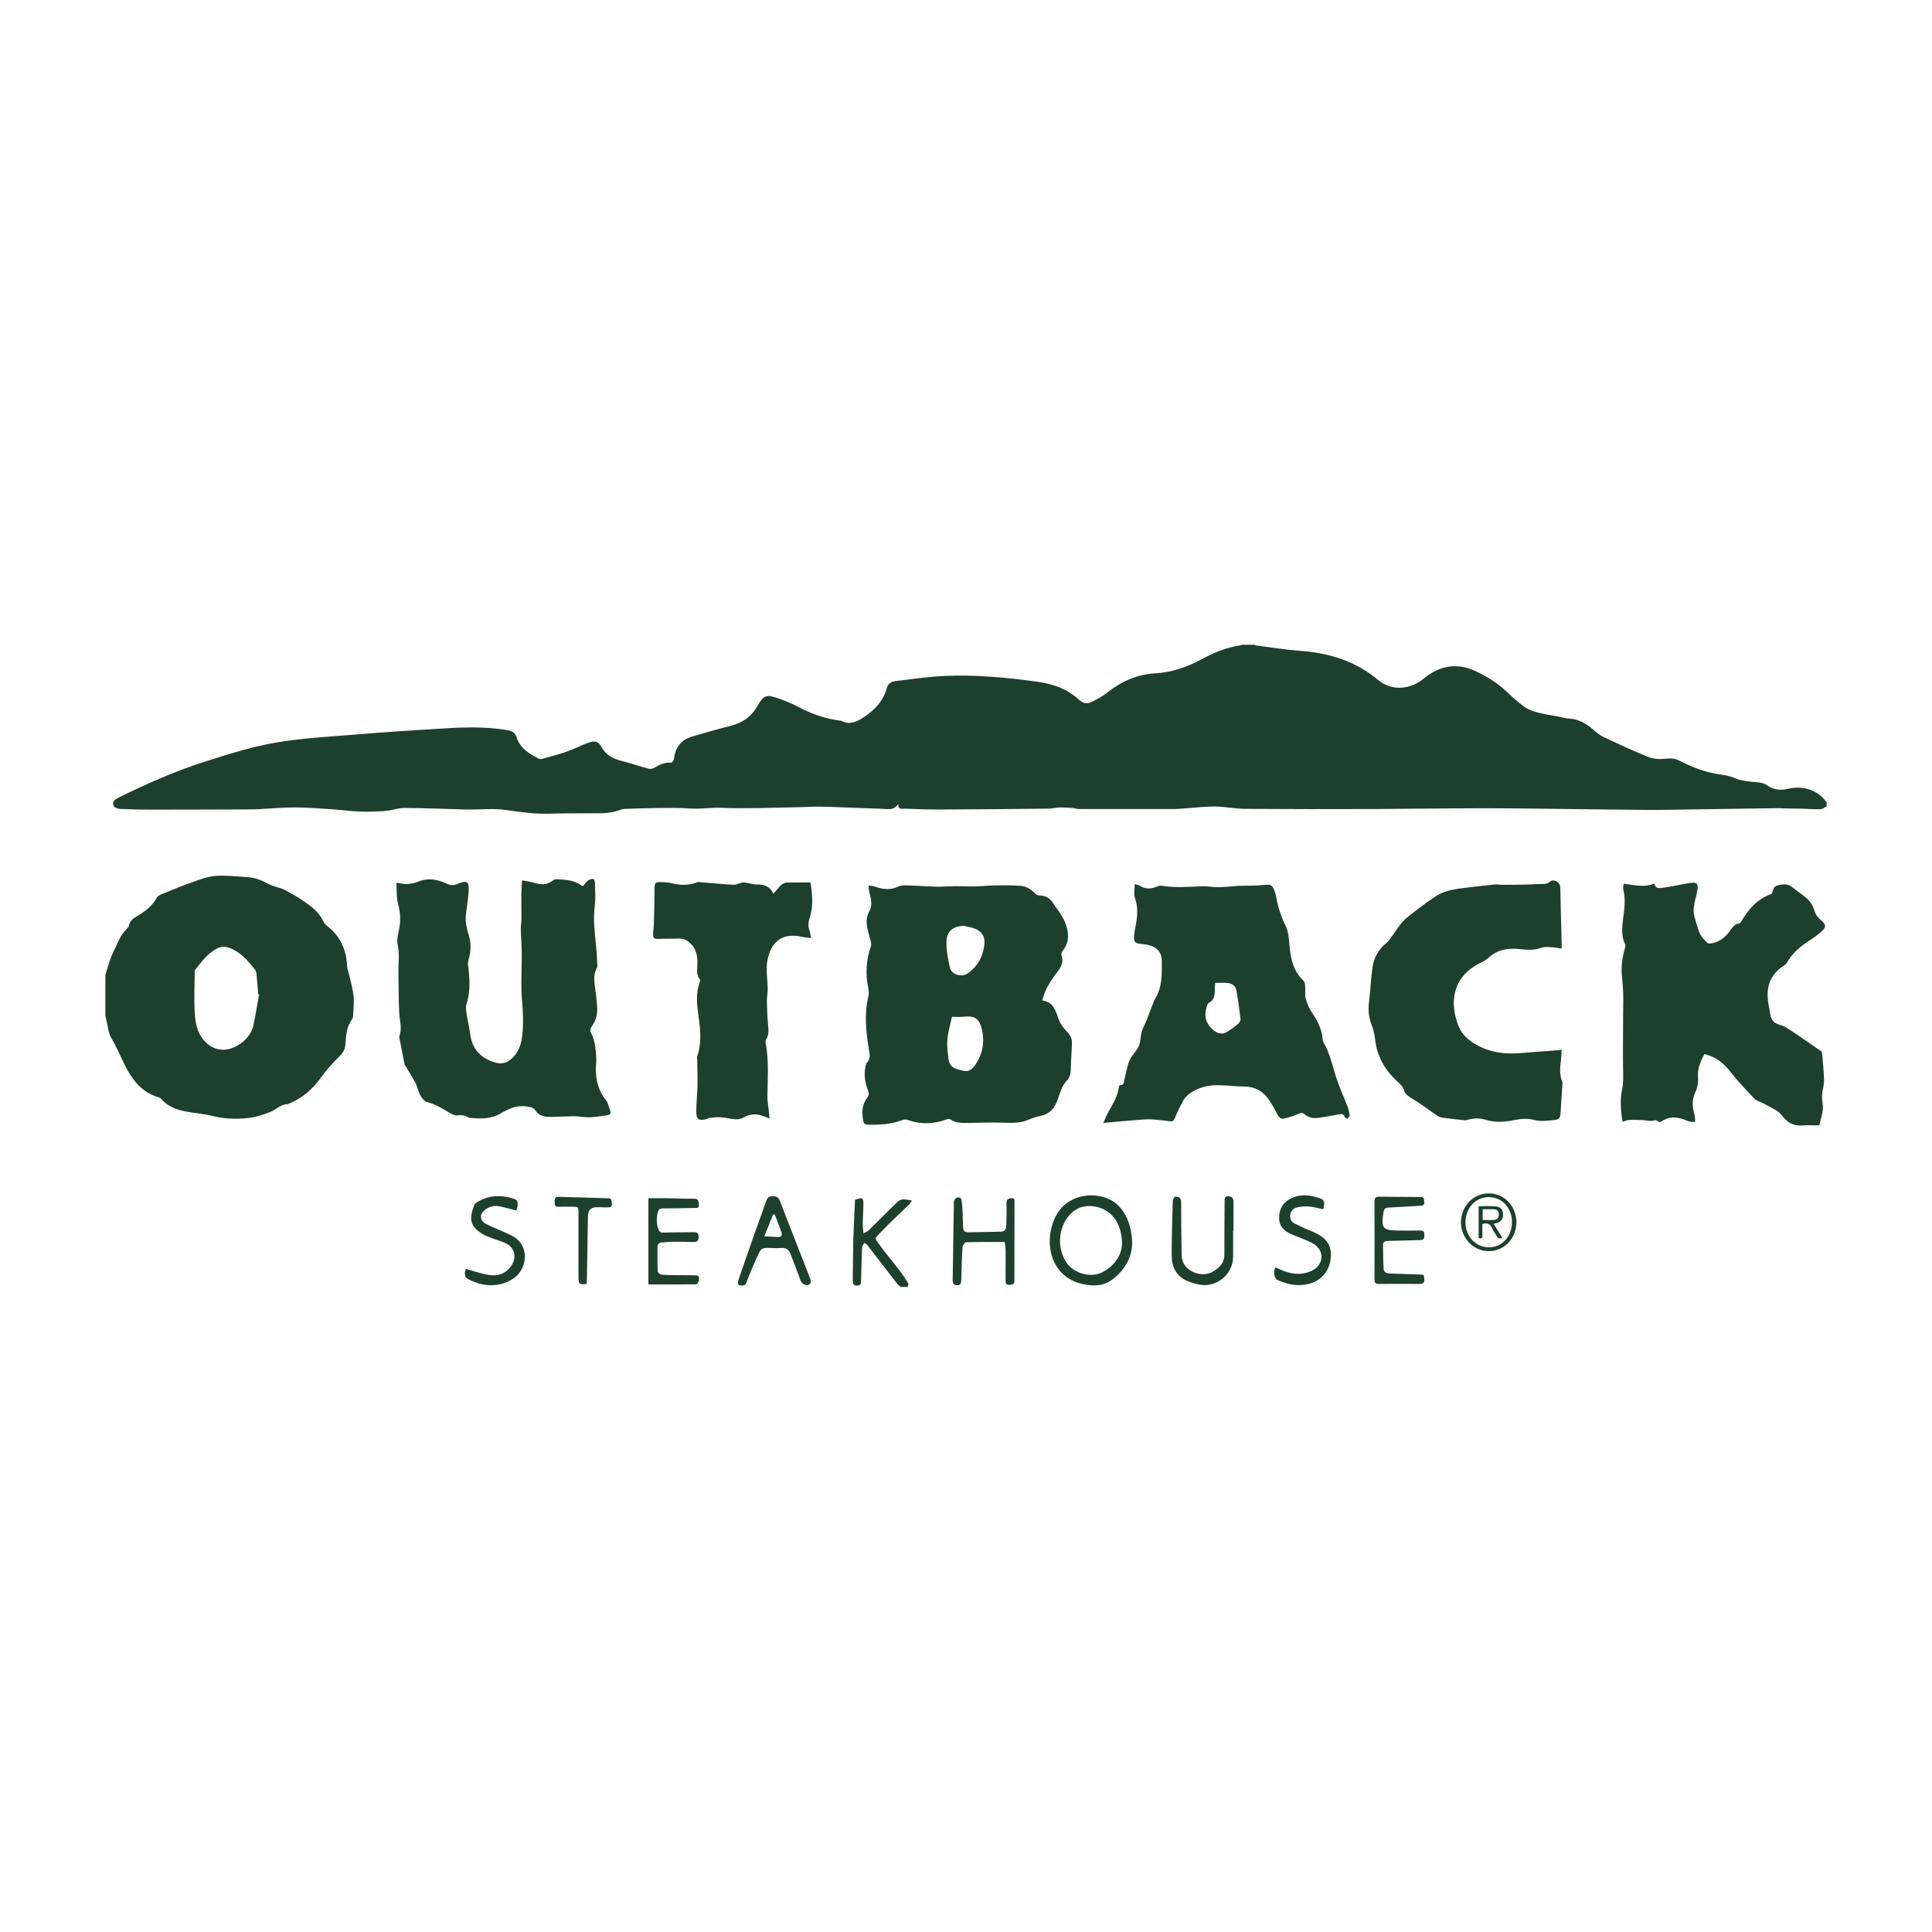 <?xml version="1.0" encoding="UTF-8"?>
<!-- Generator: Adobe Illustrator 27.7.0, SVG Export Plug-In . SVG Version: 6.00 Build 0)  -->
<svg xmlns="http://www.w3.org/2000/svg" xmlns:xlink="http://www.w3.org/1999/xlink" version="1.1" id="Layer_1" x="0px" y="0px" viewBox="0 0 399.6 399.6" style="enable-background:new 0 0 399.6 399.6;" xml:space="preserve">
<style type="text/css">
	.st0{fill:#1C402D;}
</style>
<g id="OwVh1K.tif">
	<g>
		<path class="st0" d="M377.8,166.79c-0.42,0.2-0.84,0.57-1.27,0.58c-1.3,0.04-2.6-0.07-3.9-0.11c-0.57-0.02-1.14-0.01-1.71-0.02    c-0.78-0.01-1.56-0.03-2.34-0.05c-0.21,0-0.42-0.04-0.63-0.04c-5.89,0.09-11.78,0.18-17.67,0.26c-3.25,0.05-6.5,0.12-9.75,0.1    c-5.44-0.03-10.87-0.12-16.31-0.18c-5.9-0.06-11.79-0.17-17.69-0.16c-7.35,0.01-14.71,0.13-22.06,0.16    c-8.96,0.03-17.92,0.03-26.88-0.03c-2.09-0.01-4.17-0.46-6.26-0.49c-2.02-0.02-4.05,0.24-6.08,0.38    c-0.79,0.05-1.57,0.14-2.36,0.14c-6.6,0.01-13.19,0.01-19.79,0c-0.44,0-0.88-0.2-1.32-0.23c-0.89-0.06-1.79-0.11-2.69-0.09    c-0.69,0.02-1.37,0.23-2.06,0.24c-7.41,0.08-14.83,0.15-22.24,0.18c-2.52,0.01-5.05-0.05-7.56-0.17    c-0.53-0.02-1.49,0.35-1.45-0.99c-0.86,1.42-2.15,1.06-3.31,1.02c-4.22-0.13-8.43-0.34-12.65-0.45c-1.7-0.04-3.4,0.11-5.1,0.13    c-5.22,0.08-10.46,0.32-15.67,0.11c-2.18-0.09-4.3,0.32-6.47,0.14c-2.17-0.18-4.37-0.12-6.56-0.1c-2.22,0.02-4.44,0.11-6.65,0.18    c-0.33,0.01-0.68,0.05-0.98,0.17c-1.76,0.71-3.6,0.76-5.46,0.75c-3.16-0.01-6.32-0.01-9.48,0.08c-3.06,0.09-6.04-0.38-9.05-0.79    c-2.34-0.32-4.76-0.07-7.14-0.08c-0.46,0-0.91,0-1.37-0.01c-4.09-0.11-8.18-0.29-12.27-0.31c-1.28-0.01-2.56,0.5-3.85,0.61    c-1.74,0.14-3.5,0.2-5.24,0.14c-1.97-0.07-3.92-0.35-5.89-0.48c-2.57-0.17-5.15-0.37-7.73-0.38c-2.38-0.01-4.76,0.23-7.15,0.35    c-0.61,0.03-1.21,0.06-1.82,0.06c-6.59,0.02-13.19,0.05-19.78,0.05c-2.42,0-4.85-0.04-7.27-0.14c-0.49-0.02-1.23-0.28-1.39-0.64    c-0.39-0.87,0.29-1.35,1.02-1.71c5.83-2.87,11.78-5.51,17.97-7.47c4.79-1.52,9.63-3.07,14.57-3.91    c5.88-0.99,11.89-1.28,17.85-1.77c4.99-0.42,10-0.72,15-1.04c5.07-0.33,10.13-0.64,15.18,0.28c0.88,0.16,1.47,0.51,1.76,1.45    c0.7,2.25,2.56,3.37,4.51,4.37c0.2,0.1,0.49,0.15,0.71,0.09c1.69-0.47,3.39-0.89,5.04-1.47c1.57-0.55,3.06-1.32,4.63-1.9    c1.21-0.45,2.06-0.26,2.66,0.87c0.97,1.85,2.56,2.52,4.42,2.98c1.79,0.45,3.54,1.08,5.32,1.55c0.38,0.1,0.9-0.03,1.26-0.24    c1.04-0.59,2.07-1.14,3.34-0.99c0.17,0.02,0.42-0.29,0.55-0.49c0.11-0.17,0.1-0.41,0.14-0.62c0.35-2.18,1.53-3.67,3.68-4.3    c2.59-0.75,5.18-1.53,7.8-2.17c2.52-0.61,4.44-1.87,5.76-4.18c1.31-2.28,1.87-2.41,4.37-1.54c1.4,0.49,2.79,1.05,4.1,1.75    c2.65,1.42,5.44,2.39,8.41,2.81c0.18,0.03,0.38,0.02,0.54,0.1c1.63,0.84,2.98,0.22,4.39-0.68c2.37-1.51,4.2-3.39,4.95-6.16    c0.25-0.93,0.94-1.32,1.81-1.42c3.23-0.37,6.45-0.88,9.69-1.04c6.67-0.33,13.3,0.28,19.89,1.22c1.55,0.22,3.12,0.62,4.56,1.23    c1.34,0.57,2.64,1.4,3.71,2.38c0.83,0.76,1.62,1.02,2.52,0.6c1.17-0.55,2.34-1.17,3.35-1.97c2.93-2.34,6.17-3.8,9.96-4.02    c3.45-0.2,6.67-1.3,9.68-2.95c2.51-1.37,5.09-2.42,7.92-2.83c0.08-0.01,0.15-0.09,0.23-0.13c0.91,0,1.82,0,2.74,0    c0.11,0.05,0.22,0.12,0.33,0.14c3.01,0.38,6.01,0.89,9.04,1.11c6,0.43,11.52,2.11,16.18,6.03c3.07,2.58,7.01,1.74,9.4-0.26    c3.14-2.62,6.78-3.42,10.7-1.6c2.53,1.17,4.82,2.66,6.84,4.6c1.11,1.07,2.29,2.1,3.56,2.98c0.76,0.53,1.74,0.81,2.66,1.05    c1.38,0.35,2.79,0.55,4.19,0.81c0.75,0.14,1.48,0.38,2.23,0.42c1.93,0.11,3.45,1.01,4.86,2.24c0.68,0.59,1.41,1.19,2.21,1.57    c3.05,1.43,6.1,2.86,9.22,4.11c1.04,0.42,2.32,0.51,3.45,0.38c1.07-0.12,2-0.12,2.97,0.38c2.57,1.33,5.24,2.38,8.13,2.81    c1.1,0.17,2.25,0.33,3.26,0.77c1.12,0.48,2.24,0.66,3.42,0.78c1.11,0.11,2.41,0.1,3.24,0.68c1.42,1.01,2.76,1.17,4.35,0.8    c3.37-0.77,6.35,0.3,8.1,2.85C377.8,166.3,377.8,166.55,377.8,166.79z"></path>
		<path class="st0" d="M21.8,201.62c0.37-1.18,0.7-2.36,1.12-3.52c0.28-0.79,0.69-1.53,1.04-2.29c0.35-0.74,0.67-1.5,1.08-2.2    c0.31-0.52,0.75-0.96,1.13-1.44c0.16-0.2,0.42-0.39,0.46-0.62c0.16-0.93,0.75-1.49,1.52-1.94c1.72-1,3.31-2.12,4.29-3.97    c0.23-0.43,0.92-0.65,1.44-0.87c1.9-0.78,3.8-1.57,5.74-2.25c1.56-0.55,3.16-1.19,4.78-1.34c2.04-0.18,4.12,0.07,6.18,0.19    c0.9,0.06,1.83,0.17,2.69,0.44c0.88,0.28,1.69,0.78,2.55,1.17c0.32,0.14,0.65,0.25,0.98,0.36c0.67,0.23,1.38,0.36,1.99,0.68    c1.33,0.7,2.66,1.43,3.9,2.28c1.62,1.12,3.24,2.27,4.12,4.15c0.18,0.39,0.47,0.78,0.81,1.04c2.75,2.1,4.03,4.92,4.17,8.33    c0.03,0.72,0.35,1.43,0.51,2.15c0.3,1.38,0.71,2.76,0.84,4.15c0.12,1.32-0.05,2.67-0.11,4.01c-0.01,0.2-0.05,0.44-0.16,0.6    c-1.12,1.53-1.32,3.31-1.41,5.11c-0.05,1.1-0.46,1.87-1.27,2.66c-1.41,1.37-2.72,2.87-3.87,4.46c-1.71,2.35-3.78,4.17-6.48,5.27    c-0.11,0.05-0.22,0.15-0.33,0.15c-1.45-0.03-2.36,1.12-3.56,1.59c-1.51,0.59-3.11,1.11-4.71,1.28c-2.47,0.27-4.95,0.17-7.41-0.46    c-1.78-0.45-3.65-0.55-5.46-0.91c-1.93-0.38-3.75-1.04-5.06-2.65c-0.14-0.17-0.4-0.26-0.63-0.32c-2.11-0.59-3.72-1.88-5.02-3.59    c-0.48-0.63-0.92-1.29-1.3-1.98c-1.16-2.15-2.03-4.44-3.3-6.56c-0.67-1.12-0.75-2.6-1.09-3.91c-0.07-0.29-0.12-0.59-0.18-0.88    C21.8,207.22,21.8,204.42,21.8,201.62z M53.59,205.67c-0.06-0.02-0.12-0.03-0.19-0.05c-0.09-1.18-0.17-2.36-0.29-3.54    c-0.05-0.51-0.05-1.12-0.33-1.48c-1.44-1.84-2.96-3.62-5.24-4.52c-1.01-0.4-1.92-0.34-2.86,0.2c-1.82,1.04-3.03,2.68-4.28,4.28    c-0.09,0.11-0.12,0.28-0.12,0.43c-0.02,2.78-0.17,5.57-0.01,8.34c0.12,2.08,0.42,4.14,1.96,5.9c2,2.29,4.69,2.34,6.96,0.98    c1.59-0.95,2.84-2.32,3.24-4.22C52.87,209.89,53.21,207.77,53.59,205.67z"></path>
		<path class="st0" d="M186.3,266.19c-0.28-0.26-0.6-0.5-0.84-0.8c-2.05-2.64-4.07-5.3-6.12-7.94c-0.13-0.17-0.37-0.25-0.56-0.37    c-0.12,0.19-0.29,0.37-0.36,0.58c-0.09,0.25-0.12,0.53-0.13,0.8c-0.07,2.13-0.15,4.25-0.19,6.38c-0.01,0.6-0.02,1.06-0.83,1.06    c-0.77,0-0.9-0.4-0.89-1.04c0.05-2.76,0.03-5.53,0.1-8.29c0.08-2.79,0.24-5.58,0.36-8.39c0.15-0.06,0.28-0.13,0.42-0.17    c1.1-0.32,1.33-0.19,1.32,0.94c0,1.34-0.12,2.67-0.14,4.01c-0.01,0.63,0.09,1.25,0.16,2.15c0.52-0.32,0.89-0.47,1.16-0.73    c1.74-1.7,3.46-3.41,5.19-5.13c1.35-1.34,1.43-1.37,3.66-0.94c-0.26,0.36-0.43,0.68-0.68,0.92c-1.91,1.87-3.9,3.66-5.73,5.61    c-1.44,1.53-1.38,1.08-0.14,2.82c1.23,1.73,2.64,3.34,3.93,5.03c0.66,0.87,1.27,1.78,1.84,2.71c0.11,0.18-0.05,0.53-0.08,0.79    C187.28,266.19,186.79,266.19,186.3,266.19z"></path>
		<path class="st0" d="M215.56,206.92c2.29,0.31,2.78,2.06,3.38,3.83c0.33,0.96,1.01,1.88,1.73,2.62c0.64,0.66,1.05,1.35,1.04,2.23    c-0.01,1.27-0.12,2.55-0.18,3.82c-0.02,0.33-0.03,0.67-0.04,1c-0.03,1.13,0.08,2.16-0.92,3.19c-0.91,0.95-1.33,2.43-1.78,3.74    c-0.64,1.83-1.67,3.11-3.68,3.48c-0.8,0.15-1.59,0.43-2.34,0.75c-1.77,0.77-3.59,0.68-5.46,0.62c-2.3-0.08-4.61,0.03-6.91,0.06    c-1.3,0.01-2.61,0.08-3.77-0.7c-0.19-0.12-0.53-0.16-0.74-0.07c-2.75,1.05-5.5,1.11-8.28,0.1c-0.32-0.12-0.77,0-1.12,0.13    c-2.36,0.86-4.81,0.98-7.28,0.88c-0.21-0.01-0.55-0.28-0.6-0.49c-0.39-1.77-0.41-3.52,0.74-5.05c0.38-0.51,0.41-0.92,0.19-1.49    c-0.61-1.58-0.9-3.22-0.54-4.91c0.06-0.29,0.11-0.66,0.3-0.85c0.83-0.82,0.58-1.76,0.42-2.72c-0.62-3.7-0.98-7.39-0.09-11.13    c0.22-0.94-0.18-2.03-0.29-3.05c-0.27-2.42-0.05-4.79,0.77-7.09c0.11-0.31,0.08-0.71,0.01-1.04c-0.18-0.8-0.44-1.58-0.63-2.37    c-0.33-1.36-0.4-2.66,0.33-3.97c0.68-1.23,0.35-2.53,0-3.81c-0.13-0.47-0.11-0.99-0.16-1.49c0.48,0.09,0.98,0.11,1.43,0.27    c1.6,0.59,3.13,0.7,4.76-0.05c0.74-0.34,1.72-0.23,2.59-0.21c2.34,0.06,4.68,0.36,7,0.21c1.76-0.12,3.5-0.05,5.25-0.02    c1.76,0.03,3.51-0.19,5.27-0.22c1.7-0.03,3.4-0.02,5.09,0.1c1.18,0.08,2.19,0.66,3,1.56c0.21,0.24,0.6,0.43,0.91,0.43    c1.17,0,2.09,0.47,2.72,1.4c0.94,1.38,2.04,2.72,2.64,4.24c0.74,1.9,0.97,3.97-0.51,5.79c-0.2,0.24-0.35,0.7-0.26,0.96    c0.45,1.28,0,2.32-0.76,3.3c-1.26,1.64-2.44,3.34-3.02,5.37C215.72,206.41,215.67,206.55,215.56,206.92z M196.89,210.31    c-0.32,1.54-0.8,3.12-0.94,4.74c-0.12,1.36,0.08,2.76,0.26,4.13c0.25,1.82,1.8,2.02,3.19,2.32c1.13,0.24,1.84-0.54,2.38-1.35    c1.48-2.19,1.9-4.65,1.32-7.21c-0.53-2.33-1.58-2.94-3.96-2.64C198.46,210.38,197.76,210.31,196.89,210.31z M199.3,191.48    c-2.21,0.14-3.5,1.11-3.54,3.29c-0.03,1.82,0.31,3.67,0.74,5.45c0.34,1.38,2.43,1.95,3.59,1.15c2.14-1.46,3.25-3.55,3.52-6.09    c0.15-1.49-0.49-2.59-1.88-3.17C200.97,191.8,200.12,191.69,199.3,191.48z"></path>
		<path class="st0" d="M376.29,232.76c-1.23,0-2.37-0.07-3.5,0.02c-1.43,0.11-2.62-0.32-3.6-1.33c-0.51-0.52-0.92-1.18-1.51-1.58    c-0.99-0.67-2.08-1.18-3.14-1.74c-0.54-0.29-1.23-0.43-1.63-0.85c-1.75-1.85-3.53-3.69-5.09-5.7c-1.39-1.78-3.03-3.02-5.31-3.56    c-0.66,1.29-1.29,2.61-1.32,4.14c-0.01,0.61,0.07,1.22-0.01,1.82c-0.09,0.63-0.21,1.3-0.5,1.86c-0.79,1.59-0.66,3.16-0.19,4.79    c0.13,0.45,0.08,0.95,0.12,1.42c-0.51-0.06-1.07,0.01-1.52-0.19c-1.85-0.82-3.65-1.13-5.45,0.1c-0.16,0.11-0.57,0.14-0.64,0.05    c-0.43-0.58-0.9-0.2-1.38-0.17c-0.62,0.04-1.26-0.14-1.89-0.17c-0.92-0.04-1.84-0.08-2.76-0.03c-0.43,0.02-0.86,0.24-1.37,0.39    c-0.38-2.31-0.57-4.55-0.09-6.76c0.32-1.49,0.21-2.94,0.19-4.42c-0.06-4.83,0.04-9.66,0.04-14.49c0-1.35-0.09-2.71-0.24-4.06    c-0.24-2.06-0.02-4.06,0.55-6.03c0.09-0.31,0.2-0.71,0.08-0.95c-0.84-1.71-0.65-3.49-0.42-5.28c0.27-2.05,0.56-4.09,0.02-6.15    c-0.08-0.3,0.05-0.65,0.1-1.09c2.11,0.21,4.18,0.86,6.33-0.06c0.21,1.14,1.07,0.97,1.79,0.87c1.62-0.23,3.23-0.53,4.83-0.86    c2.33-0.47,2.68-0.12,2.12,2.2c-0.21,0.85-0.42,1.71-0.54,2.58c-0.08,0.56-0.1,1.17,0.03,1.71c0.33,1.31,0.68,2.64,1.21,3.88    c0.31,0.72,0.96,1.3,1.51,1.89c0.14,0.15,0.49,0.15,0.74,0.12c1.67-0.23,2.9-1.15,3.87-2.48c0.53-0.72,0.96-1.57,2.04-1.66    c0.17-0.01,0.34-0.32,0.46-0.52c1.45-2.42,3.21-4.49,5.98-5.49c0.25-0.09,0.45-0.53,0.52-0.85c0.15-0.62,0.5-0.91,1.09-1.05    c1.07-0.26,2.06-0.3,2.98,0.49c1.02,0.86,2.19,1.55,3.14,2.46c0.58,0.56,1.05,1.37,1.28,2.15c0.23,0.8,0.57,1.39,1.19,1.93    c1.45,1.24,1.45,1.65-0.03,2.88c-0.91,0.75-1.91,1.4-2.88,2.07c-1.57,1.08-2.94,2.34-3.88,4.03c-0.14,0.25-0.38,0.48-0.63,0.63    c-3.08,1.93-3.8,4.77-3.17,8.14c0.01,0.03,0.01,0.06,0.02,0.09c0.26,1.09,0.23,2.4,0.86,3.21c0.57,0.74,1.91,0.82,2.79,1.38    c2.42,1.56,4.77,3.22,7.14,4.86c0.16,0.11,0.25,0.39,0.27,0.61c0.15,1.81,0.34,3.62,0.38,5.43c0.02,0.91-0.27,1.82-0.38,2.74    c-0.05,0.39-0.04,0.79-0.02,1.19c0.04,0.74,0.24,1.5,0.15,2.21C376.86,230.72,376.51,231.83,376.29,232.76z"></path>
		<path class="st0" d="M228.2,232.29c0.4-0.89,0.66-1.63,1.05-2.3c0.93-1.64,1.93-3.24,2.16-5.17c0.02-0.13,0.14-0.36,0.21-0.36    c0.99,0.02,0.82-0.81,0.98-1.36c0.36-1.25,0.5-2.59,1.02-3.77c0.5-1.14,1.59-2.03,2-3.18c0.4-1.12,0.21-2.4,0.82-3.56    c0.71-1.36,1.17-2.85,1.75-4.28c0.24-0.6,0.43-1.24,0.76-1.79c0.94-1.53,1.24-3.21,1.32-4.96c0.04-0.88,0.02-1.76,0.03-2.64    c0.02-1.65-0.62-2.69-2.17-3.28c-0.67-0.25-1.41-0.35-2.13-0.41c-1.18-0.09-1.55-0.43-1.44-1.64c0.07-0.78,0.22-1.56,0.37-2.34    c0.36-1.87,0.45-3.7-0.19-5.57c-0.27-0.79-0.05-1.76-0.05-2.82c0.53,0.16,0.84,0.19,1.07,0.34c1.16,0.77,2.34,0.68,3.56,0.16    c0.29-0.12,0.65-0.22,0.94-0.17c2.82,0.5,5.63,0.21,8.46,0.12c1.01-0.03,2.03,0.18,3.05,0.19c0.87,0.01,1.75-0.08,2.62-0.14    c0.6-0.04,1.2-0.13,1.8-0.15c1.66-0.05,3.33,0.02,4.97-0.15c1.71-0.17,1.99-0.16,2.55,1.49c0.33,0.97,0.39,2.03,0.69,3.01    c0.38,1.24,0.77,2.49,1.37,3.63c0.77,1.47,0.82,3.04,0.96,4.6c0.24,2.67,0.82,5.15,2.89,7.07c0.29,0.27,0.31,0.89,0.34,1.35    c0.06,0.75-0.11,1.56,0.09,2.26c0.27,1,0.65,2.02,1.23,2.86c1.15,1.68,2.1,3.4,2.27,5.48c0.02,0.27,0.06,0.56,0.19,0.79    c1.37,2.34,1.87,4.98,2.71,7.51c0.66,1.98,1.54,3.88,2.29,5.83c0.21,0.56,0.36,1.16,0.41,1.75c0.02,0.23-0.31,0.49-0.49,0.73    c-0.2-0.14-0.51-0.25-0.57-0.43c-0.2-0.66-0.64-0.59-1.15-0.5c-1.37,0.25-2.75,0.49-4.13,0.71c-1.1,0.17-2.13,0-3-0.74    c-0.43-0.37-0.78-0.3-1.29-0.07c-0.92,0.42-1.91,0.7-2.89,0.96c-0.68,0.17-1.09-0.2-1.42-0.83c-0.56-1.11-1.15-2.22-1.87-3.22    c-1.18-1.63-2.78-2.54-4.88-2.56c-1.88-0.02-3.76-0.28-5.64-0.29c-1.97,0-3.87,0.46-5.53,1.57c-0.57,0.38-1.13,0.88-1.46,1.45    c-0.71,1.24-1.33,2.54-1.87,3.87c-0.33,0.81-0.84,0.58-1.4,0.52c-1.22-0.14-2.45-0.31-3.67-0.35c-0.98-0.03-1.97,0.08-2.95,0.16    c-1.93,0.15-3.86,0.33-5.79,0.5C228.92,232.18,228.72,232.22,228.2,232.29z M251.34,203.29c-0.03,0.51-0.09,0.99-0.09,1.47    c0,1.1-0.11,2.14-1.27,2.69c-0.09,0.04-0.17,0.16-0.2,0.26c-0.92,2.32-0.48,4.01,1.36,5.47c0.87,0.69,1.77,0.78,2.69,0.22    c0.8-0.49,1.56-1.05,2.27-1.65c0.26-0.22,0.52-0.65,0.48-0.96c-0.23-1.98-0.5-3.95-0.84-5.91c-0.17-0.99-0.92-1.49-1.87-1.57    C253.07,203.24,252.25,203.29,251.34,203.29z"></path>
		<path class="st0" d="M81.98,182.57c0.89,0.13,1.52,0.32,2.14,0.28c0.77-0.05,1.57-0.16,2.27-0.46c2.08-0.87,4.06-0.54,5.98,0.37    c0.77,0.36,1.4,0.42,2.21,0.08c2.03-0.86,2.49-0.54,2.34,1.67c-0.11,1.63-0.4,3.25-0.57,4.88c-0.14,1.42,0.22,2.75,0.63,4.1    c0.48,1.57,0.44,3.22-0.02,4.83c-0.12,0.42-0.2,0.89-0.15,1.31c0.35,2.7,0.53,5.37-0.32,8.03c-0.16,0.5-0.13,1.09-0.05,1.62    c0.24,1.58,0.61,3.13,0.83,4.71c0.41,3.03,2.16,4.84,5,5.73c1.39,0.43,2.6,0.2,3.68-0.85c1.38-1.33,1.89-2.99,2.08-4.82    c0.26-2.39,0.15-4.75-0.06-7.15c-0.28-3.19-0.03-6.43-0.05-9.65c-0.01-1.67-0.16-3.33-0.2-5c-0.02-0.78,0.12-1.57,0.13-2.35    c0.01-1.7-0.04-3.4-0.02-5.1c0.01-0.81,0.09-1.62,0.15-2.72c0.98,0.19,1.82,0.29,2.61,0.54c1.33,0.42,2.56,0.41,3.71-0.47    c0.2-0.15,0.48-0.31,0.72-0.3c1.79,0.1,3.6,0.1,5.14,1.24c0.09,0.07,0.22,0.1,0.41,0.19c0.35-0.4,0.66-0.86,1.08-1.19    c0.28-0.22,0.71-0.31,1.07-0.31c0.12,0,0.33,0.48,0.33,0.74c0.03,1.63,0.17,3.28-0.04,4.88c-0.34,2.66-0.02,5.27,0.25,7.9    c0.14,1.36,0.2,2.72,0.28,4.09c0.01,0.24,0.05,0.53-0.06,0.72c-1.04,1.9-0.38,3.85-0.19,5.79c0.07,0.79,0.18,1.57,0.22,2.36    c0.08,1.5-0.24,2.88-1.18,4.11c-0.2,0.26-0.31,0.82-0.16,1.1c0.87,1.67,1.07,3.46,1.15,5.3c0.01,0.24,0.03,0.49,0.01,0.73    c-0.3,2.92,0.09,5.64,2,8.04c0.47,0.59,0.59,1.45,0.87,2.18c0.2,0.52,0,0.85-0.51,0.93c-1.25,0.18-2.51,0.39-3.77,0.44    c-1.02,0.04-2.06-0.21-3.09-0.22c-1.6,0-3.2,0.12-4.8,0.14c-0.6,0.01-1.24-0.02-1.8-0.21c-0.48-0.16-1.06-0.45-1.29-0.86    c-0.37-0.63-0.82-0.9-1.49-1.02c-1.35-0.25-2.67-0.17-3.93,0.37c-0.67,0.29-1.33,0.6-1.95,0.98c-1.96,1.2-4.1,1.13-6.26,0.95    c-0.21-0.02-0.43-0.07-0.61-0.18c-0.65-0.41-1.31-0.44-2.07-0.34c-0.48,0.07-1.08-0.19-1.52-0.46c-1.53-0.92-3.04-1.86-4.81-2.32    c-0.54-0.14-1.05-0.8-1.35-1.34c-0.42-0.76-0.56-1.67-0.95-2.45c-0.6-1.18-1.32-2.3-1.99-3.44c-0.11-0.18-0.29-0.34-0.33-0.53    c-0.36-1.78-0.7-3.57-1.04-5.36c-0.03-0.18-0.07-0.38-0.01-0.54c0.57-1.62,0.02-3.21-0.06-4.82c-0.14-2.79-0.12-5.58-0.16-8.38    c-0.03-1.9,0.26-3.77-0.16-5.7c-0.24-1.09,0.15-2.34,0.36-3.5c0.29-1.65,0.17-3.21-0.26-4.85    C81.97,185.61,82.08,184.09,81.98,182.57z"></path>
		<path class="st0" d="M322.99,196.19c-0.78-0.11-1.41-0.25-2.04-0.27c-0.72-0.03-1.52-0.14-2.16,0.11    c-1.53,0.59-3.05,0.41-4.59,0.26c-2.4-0.24-4.58,0.15-6.41,1.88c-0.52,0.49-1.22,0.79-1.87,1.12c-4.95,2.52-6.1,7.17-4.65,11.79    c0.05,0.17,0.12,0.34,0.17,0.52c0.61,1.92,1.77,3.2,3.58,4.29c3.29,1.99,6.72,2.22,10.34,1.86c1.66-0.17,3.33-0.25,5-0.38    c0.82-0.06,1.64-0.15,2.64-0.24c-0.07,0.96-0.08,1.68-0.17,2.39c-0.19,1.4-0.28,2.78,0.25,4.13c0.05,0.14,0.1,0.3,0.09,0.44    c-0.13,2.12-0.3,4.23-0.41,6.35c-0.04,0.76-0.39,1.11-1.09,1.19c-1.49,0.16-2.93,0.4-4.49-0.02c-1.23-0.33-2.66-0.2-3.94,0.05    c-1.97,0.4-3.87,0.56-5.83-0.02c-1.3-0.38-2.63-0.44-3.95,0.01c-0.17,0.06-0.36,0.08-0.53,0.06c-1.57-0.17-3.13-0.34-4.69-0.56    c-0.34-0.05-0.71-0.2-0.99-0.4c-1.24-0.85-2.45-1.75-3.7-2.6c-0.75-0.51-1.56-0.94-2.29-1.47c-0.35-0.26-0.74-0.65-0.83-1.05    c-0.22-0.94-0.88-1.45-1.53-2.05c-2.48-2.31-4.07-5.09-4.47-8.51c-0.12-1.02-0.33-2.06-0.7-3c-0.63-1.57-0.79-3.12-0.58-4.79    c0.3-2.44,0.39-4.9,0.75-7.33c0.29-2.01,1.32-3.69,2.94-4.98c0.37-0.29,0.62-0.74,0.91-1.12c1.04-1.34,1.87-2.94,3.15-3.98    c2-1.61,4.06-3.2,6.22-4.59c1.89-1.22,4.16-1.43,6.37-1.7c1.93-0.23,3.86-0.46,5.79-0.65c0.44-0.04,0.9,0.08,1.35,0.08    c1.7,0,3.39-0.02,5.09-0.05c0.97-0.02,1.94-0.13,2.91-0.11c0.7,0.01,1.3,0.02,1.93-0.48c0.8-0.64,1.99-0.03,2.13,0.99    c0.06,0.42,0.04,0.85,0.05,1.27c0.09,3.54,0.17,7.07,0.26,10.61C322.99,195.51,322.99,195.78,322.99,196.19z"></path>
		<path class="st0" d="M159.98,184.84c0.63-0.71,1.07-1.3,1.6-1.79c0.29-0.26,0.72-0.49,1.1-0.51c1.62-0.05,3.25-0.02,4.94-0.02    c0.4,2.45,0.65,4.93-0.17,7.35c-0.3,0.9-0.33,1.68-0.04,2.55c0.15,0.45,0.22,0.94,0.37,1.59c-0.71-0.09-1.3-0.1-1.87-0.24    c-5.01-1.17-6.95,2.13-7.3,5.8c-0.15,1.58,0.16,3.21,0.18,4.81c0.01,0.9-0.18,1.81-0.17,2.71c0.02,1.54,0.08,3.08,0.22,4.62    c0.11,1.16,0.28,2.29-0.41,3.35c-0.11,0.17-0.11,0.47-0.06,0.69c0.68,3.62,0.4,7.27,0.35,10.91c-0.01,1.01,0.18,2.02,0.28,3.03    c0.05,0.5,0.1,0.99,0.17,1.64c-0.62-0.23-1.07-0.4-1.52-0.56c-1.34-0.48-2.6-0.34-3.85,0.36c-0.45,0.25-1.03,0.41-1.53,0.38    c-1.11-0.07-2.21-0.34-3.33-0.43c-0.71-0.05-1.44,0.06-2.15,0.14c-0.23,0.02-0.45,0.18-0.68,0.24c-1.48,0.42-2.09,0.07-2.1-1.46    c-0.02-1.75,0.21-3.51,0.25-5.27c0.04-1.78-0.03-3.57-0.05-5.35c0-0.3-0.09-0.63,0-0.9c0.94-2.71,0.66-5.46,0.28-8.2    c-0.34-2.42-0.63-4.83,0.27-7.2c0.06-0.15,0.08-0.4,0-0.5c-0.79-0.96-0.54-2.07-0.52-3.15c0.03-1.53-0.16-2.98-1.28-4.15    c-0.67-0.7-1.44-1.19-2.47-1.16c-1.39,0.05-2.78,0.01-4.16,0.07c-1.07,0.04-1.27-0.1-1.24-1.21c0.02-0.64,0.14-1.27,0.15-1.91    c0.07-2.51,0.15-5.03,0.14-7.54c0-0.81,0.32-1.11,1.05-1.09c0.75,0.03,1.53,0.01,2.25,0.19c1.84,0.47,3.63,0.57,5.45-0.12    c0.44-0.16,1-0.01,1.5,0.03c2.05,0.15,4.1,0.37,6.16,0.45c0.65,0.02,1.32-0.48,1.97-0.46c0.95,0.02,1.9,0.45,2.84,0.41    C158.1,182.9,159.23,183.34,159.98,184.84z"></path>
		<path class="st0" d="M234.17,257.21c-0.07,2.84-1.53,5.63-4.37,7.62c-1.82,1.28-3.91,1.18-5.97,0.73    c-3.88-0.84-6.43-3.98-6.69-8.13c-0.11-1.82,0.22-3.55,0.92-5.24c2.27-5.45,8.83-6.01,12.36-3.58    C232.61,250.14,234.11,253.21,234.17,257.21z M232.07,257.34c0.01-4.12-2.02-6.94-5.07-7.68c-2.61-0.63-4.75,0.13-6.25,2.22    c-1.92,2.68-2.01,6.42-0.23,9.17c1.54,2.37,5.18,3.39,7.66,2C230.63,261.69,231.96,259.56,232.07,257.34z"></path>
		<path class="st0" d="M159.91,247.42c0.63-0.03,1.1,0.2,1.38,0.93c2.06,5.34,4.16,10.67,6.24,16.01c0.19,0.49,0.38,1.02-0.24,1.35    c-0.5,0.26-1.41-0.12-1.63-0.68c-0.43-1.1-0.82-2.21-1.24-3.32c-0.28-0.74-0.6-1.46-0.85-2.2c-0.34-1.02-0.94-1.49-2.08-1.38    c-1.05,0.1-2.13-0.07-3.18-0.01c-0.38,0.02-0.93,0.26-1.09,0.57c-0.64,1.23-1.18,2.51-1.73,3.79c-0.39,0.92-0.75,1.85-1.1,2.79    c-0.31,0.83-1,0.63-1.6,0.54c-0.09-0.01-0.2-0.62-0.11-0.89c1.06-3.13,2.14-6.25,3.24-9.36c0.85-2.4,1.74-4.78,2.57-7.19    C158.75,247.68,159.14,247.36,159.91,247.42z M158.09,255.7c1.13,0.07,1.93,0.11,2.74,0.16c0.76,0.05,1.02-0.34,0.79-1.01    c-0.42-1.22-0.9-2.42-1.36-3.63c-0.12-0.01-0.23-0.03-0.35-0.04C159.34,252.59,158.77,254,158.09,255.7z"></path>
		<path class="st0" d="M294.44,263.66c0.06,0.36,0.16,0.68,0.16,1.01c0,0.56-0.24,0.89-0.88,0.89c-2.86-0.02-5.71-0.02-8.57,0    c-0.62,0-0.86-0.24-0.86-0.87c0.02-5.41,0.02-10.82,0-16.23c0-0.65,0.22-0.95,0.89-0.94c2.91,0.03,5.83,0.04,8.74,0.06    c0.78,0.01,0.57,0.66,0.65,1.07c0.08,0.46-0.18,0.7-0.69,0.73c-2.24,0.12-4.49,0.29-6.73,0.39c-0.64,0.03-0.87,0.24-0.98,0.88    c-0.56,3.4-0.23,3.85,3.13,3.87c1.49,0.01,2.98,0.03,4.47-0.01c0.69-0.02,0.84,0.35,0.84,0.9c-0.01,0.55,0,1.07-0.84,1.08    c-2.25,0.03-4.49,0.15-6.74,0.18c-0.64,0.01-0.98,0.19-0.97,0.85c0.03,1.67,0,3.34,0.13,5c0.05,0.69,0.74,0.87,1.39,0.89    c1.97,0.06,3.95,0.13,5.92,0.2C293.8,263.63,294.1,263.64,294.44,263.66z"></path>
		<path class="st0" d="M134.11,265.66c0-5.96,0-11.78,0-17.83c1.39,0,2.68-0.02,3.97,0c1.82,0.03,3.64,0.14,5.47,0.1    c0.93-0.02,0.91,0.54,0.99,1.16c0.1,0.77-0.4,0.75-0.91,0.76c-2.19,0.03-4.37,0.09-6.56,0.09c-0.59,0-0.87,0.19-1.01,0.76    c-0.3,1.21-0.3,2.4,0.13,3.58c0.19,0.52,0.48,0.7,1.09,0.67c2.09-0.09,4.19-0.05,6.28-0.09c0.66-0.01,0.94,0.25,0.94,0.9    c0,0.66-0.15,1.14-0.94,1.13c-1.43-0.03-2.85-0.07-4.28-0.06c-0.82,0.01-1.63,0.1-2.45,0.16c-0.61,0.04-0.85,0.42-0.85,0.97    c0,1.67-0.01,3.34,0.06,5.01c0.01,0.24,0.44,0.62,0.71,0.65c1.05,0.11,2.11,0.11,3.16,0.13c1.36,0.02,2.72-0.02,4.08,0.03    c0.64,0.02,0.65,0.6,0.56,1.04c-0.06,0.31-0.34,0.81-0.53,0.82C140.76,265.67,137.48,265.66,134.11,265.66z"></path>
		<path class="st0" d="M207.81,256.89c-2.73,0-5.37-0.03-8,0.05c-0.27,0.01-0.71,0.71-0.74,1.11c-0.14,2.24-0.19,4.49-0.25,6.74    c-0.02,0.62-0.11,1.05-0.9,1.02c-0.78-0.03-0.88-0.47-0.87-1.08c0.08-5.41,0.14-10.81,0.25-16.22c0.01-0.28,0.33-0.7,0.59-0.79    c0.43-0.14,0.94-0.03,1.01,0.59c0.08,0.75,0.16,1.5,0.19,2.25c0.05,1.15,0.05,2.3,0.12,3.45c0.04,0.6,0.4,0.89,1.04,0.87    c2.31-0.06,4.62-0.05,6.92-0.14c0.75-0.03,0.95-0.67,0.97-1.31c0.04-1.52,0.08-3.04,0.03-4.56c-0.03-0.83,0.48-0.99,1.05-1.05    c0.72-0.07,0.61,0.54,0.61,0.96c0,5.37-0.03,10.75-0.02,16.12c0,0.87-0.62,0.79-1.11,0.85c-0.61,0.07-0.72-0.4-0.72-0.9    c0.01-2.09,0.03-4.19,0.02-6.28C207.99,258.1,207.89,257.62,207.81,256.89z"></path>
		<path class="st0" d="M255.05,254.51c0,1.79,0,3.59,0,5.38c-0.01,3.55-3.19,6.35-6.73,5.85c-0.86-0.12-1.71-0.39-2.53-0.71    c-2.49-0.96-3.45-2.97-3.45-5.46c0-3.71,0.12-7.41,0.23-11.12c0.01-0.34,0.31-0.94,0.47-0.94c0.62,0,1.24,0.11,1.25,1.04    c0.01,3.68,0.06,7.35,0.11,11.03c0.03,2.15,1.65,3.58,3.75,3.91c1.79,0.28,2.97-0.46,4.1-1.54c0.67-0.65,0.99-1.48,0.99-2.46    c-0.01-3.68,0.03-7.35,0.05-11.03c0-0.55-0.01-1.07,0.76-1.05c0.71,0.02,1.06,0.41,1.07,1.09c0.01,2.01,0,4.01,0,6.02    C255.09,254.51,255.07,254.51,255.05,254.51z"></path>
		<path class="st0" d="M263.78,262.13c1.76,0.81,3.49,1.53,5.4,1.3c0.85-0.1,1.75-0.34,2.48-0.77c2.2-1.3,2.21-4.07,0.05-5.38    c-0.75-0.45-1.58-0.76-2.39-1.11c-0.75-0.32-1.53-0.58-2.28-0.92c-1.45-0.65-2.49-1.63-2.48-3.36c0.01-1.88,0.83-3.25,2.55-4.06    c1.98-0.93,3.97-0.66,5.93,0.04c0.93,0.34,0.99,0.69,0.67,2.25c-1.03-0.21-2.06-0.52-3.1-0.59c-0.88-0.06-1.82,0.04-2.67,0.3    c-0.44,0.14-0.95,0.72-1.04,1.18c-0.15,0.72-0.04,1.57,0.75,1.99c0.88,0.47,1.8,0.86,2.71,1.28c0.44,0.2,0.9,0.36,1.34,0.56    c2.8,1.26,3.8,2.81,3.53,5.48c-0.27,2.68-2.1,4.72-4.78,5.29c-2.17,0.46-4.22,0.06-6.2-0.87    C263.54,264.41,263.31,263.14,263.78,262.13z"></path>
		<path class="st0" d="M106.8,250.37c-1.17-0.29-2.32-0.63-3.5-0.86c-1.09-0.21-2.12,0.03-3.01,0.73c-1.17,0.92-1.09,2.22,0.22,2.9    c1.07,0.56,2.21,1,3.32,1.49c0.64,0.29,1.28,0.57,1.9,0.87c4.05,1.98,3.29,6.91,0.63,8.81c-3.06,2.18-6.83,1.81-9.72,0.14    c-0.56-0.33-0.62-1.23-0.27-2c1.56,0.43,3.07,0.97,4.63,1.24c1.92,0.33,3.6-0.2,4.77-1.92c1.2-1.76,0.67-3.82-1.29-4.68    c-0.83-0.37-1.71-0.61-2.56-0.94c-0.71-0.27-1.44-0.52-2.08-0.9c-2.66-1.58-2.84-3.22-1.77-5.94c0.1-0.26,0.35-0.5,0.6-0.65    c2.45-1.52,5.05-1.57,7.71-0.68C107.15,248.24,107.26,249.03,106.8,250.37z"></path>
		<path class="st0" d="M121.34,265.54c-1.43,0.24-1.69,0.03-1.69-1.28c0-4.49,0-8.99,0-13.48c0-1.14-0.05-1.19-1.17-1.19    c-1,0-2-0.03-3.01,0.01c-0.83,0.03-0.72-0.61-0.75-1.07c-0.04-0.5,0.08-1.01,0.77-0.99c3.45,0.09,6.91,0.19,10.36,0.3    c0.71,0.02,0.62,0.63,0.7,1.08c0.08,0.46-0.11,0.79-0.61,0.8c-0.7,0.01-1.39,0-2.09-0.03c-1.64-0.07-2.22,0.46-2.25,2.07    c-0.07,4.31-0.14,8.62-0.21,12.93C121.38,264.95,121.36,265.22,121.34,265.54z"></path>
		<path class="st0" d="M313.64,252.81c-0.01,3.33-2.54,5.97-5.71,5.97c-3.21-0.01-5.79-2.72-5.75-6.04c0.04-3.31,2.6-5.92,5.78-5.91    C311.14,246.83,313.65,249.48,313.64,252.81z M312.72,252.77c0-2.46-1.43-4.47-3.57-5.01c-2.64-0.67-5.14,0.85-5.85,3.56    c-0.74,2.82,0.73,5.73,3.28,6.47C309.8,258.72,312.72,256.33,312.72,252.77z"></path>
		<path class="st0" d="M308.92,253.12c0.63,1.01,1.2,1.93,1.79,2.87c-0.59,0.33-0.91,0.12-1.18-0.38c-0.28-0.53-0.67-1.02-0.91-1.57    c-0.37-0.86-0.95-1.2-2.02-0.88c0,0.72-0.02,1.53,0.01,2.33c0.02,0.56-0.17,0.8-0.78,0.56c0-2.17,0-4.34,0-6.56    c1.19,0,2.33-0.07,3.47,0.02c1.06,0.09,1.52,0.63,1.57,1.55c0.06,1.05-0.34,1.61-1.4,1.93    C309.33,253.02,309.18,253.05,308.92,253.12z M306.66,252.33c0.83,0,1.61,0.04,2.39-0.01c0.64-0.04,0.95-0.47,0.95-1.11    c0-0.6-0.26-1.03-0.87-1.08c-0.8-0.06-1.62-0.01-2.47-0.01C306.66,250.85,306.66,251.56,306.66,252.33z"></path>
	</g>
</g>
</svg>
